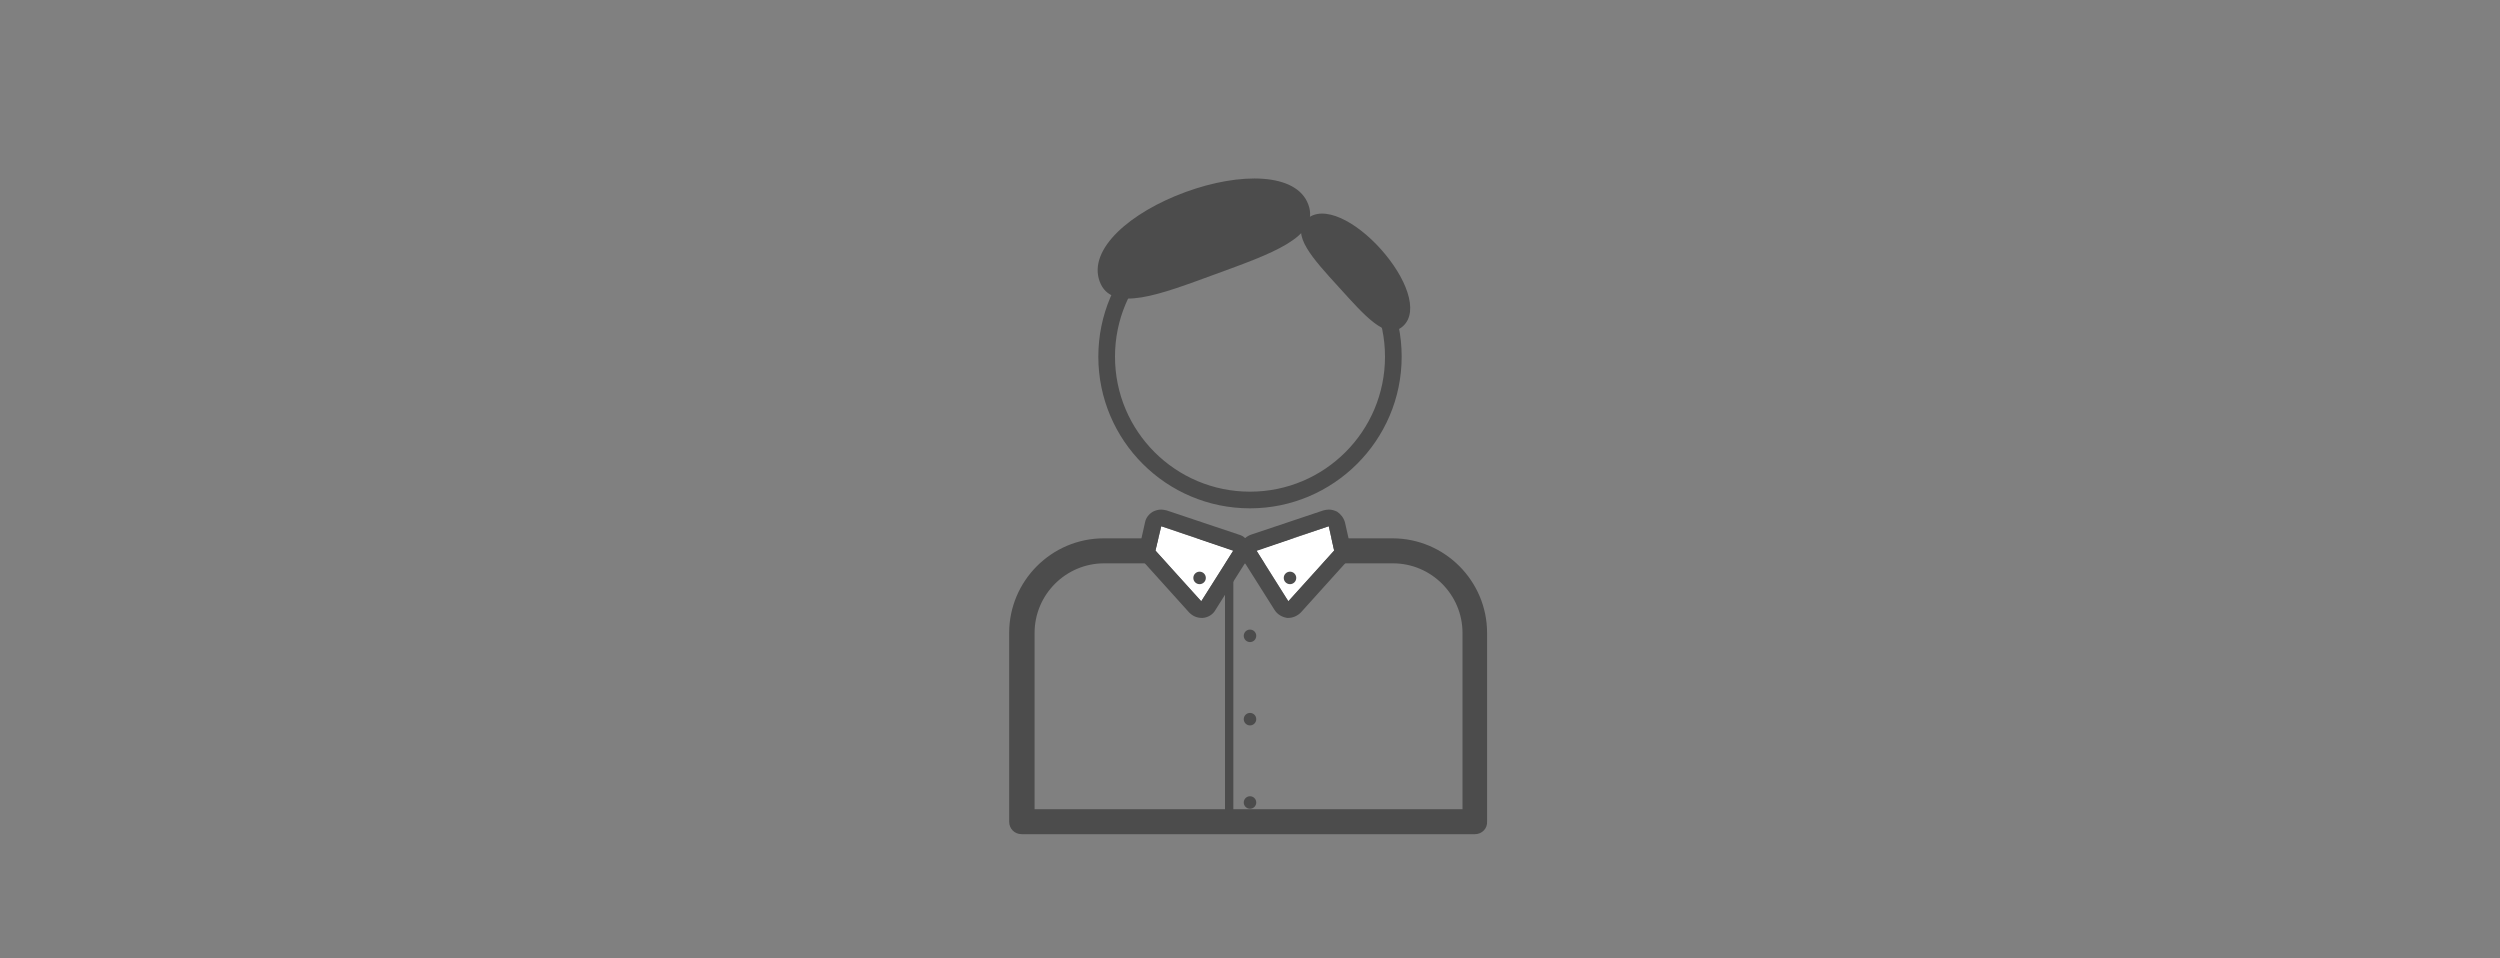 <?xml version="1.0" encoding="utf-8"?>
<!-- Generator: Adobe Illustrator 21.1.0, SVG Export Plug-In . SVG Version: 6.00 Build 0)  -->
<svg version="1.1" id="レイヤー_1" xmlns="http://www.w3.org/2000/svg" xmlns:xlink="http://www.w3.org/1999/xlink" x="0px"
	 y="0px" viewBox="0 0 600 230" style="enable-background:new 0 0 600 230;" xml:space="preserve">
<rect x="0" y="0" width="600" height="230" fill="#808080" stroke="none"/>
<style type="text/css">
	.st0{fill:#4C4C4C;}
	.st1{fill:#FFFFFF;}
</style>
<path class="st0" d="M354,200.2H245.2c-1.7,0-3-1.3-3-3v-45.3c0-12.5,10.2-22.7,22.7-22.7h69.3c12.5,0,22.7,10.2,22.7,22.7v45.3
	C357,198.8,355.7,200.2,354,200.2z M248.2,194.2H351v-42.3c0-9.2-7.5-16.7-16.7-16.7H265c-9.2,0-16.7,7.5-16.7,16.7V194.2z"/>
<rect x="294" y="132.2" class="st0" width="2" height="65"/>
<g>
	<g>
		<polygon class="st1" points="278.7,126.3 277.3,132.2 288.3,144.3 296,132.2 		"/>
		<path class="st0" d="M278.7,126.3l17.3,5.8l-7.7,12.2l-11-12.2L278.7,126.3 M278.7,122.3c-0.7,0-1.4,0.2-2,0.5
			c-1,0.6-1.7,1.5-1.9,2.6l-1.3,5.8c-0.3,1.3,0.1,2.6,0.9,3.6l11,12.2c0.8,0.8,1.8,1.3,3,1.3c0.1,0,0.2,0,0.3,0
			c1.2-0.1,2.4-0.8,3-1.9l7.7-12.2c0.7-1,0.8-2.3,0.4-3.5c-0.4-1.2-1.3-2.1-2.5-2.4l-17.3-5.8C279.5,122.4,279.1,122.3,278.7,122.3
			L278.7,122.3z"/>
	</g>
	<circle class="st0" cx="287.9" cy="138.7" r="1.5"/>
	<g>
		<polygon class="st1" points="318.9,126.3 320.2,132.2 309.2,144.3 301.6,132.2 		"/>
		<path class="st0" d="M318.9,126.3l1.3,5.8l-11,12.2l-7.7-12.2L318.9,126.3 M318.9,122.3c-0.4,0-0.9,0.1-1.3,0.2l-17.3,5.8
			c-1.2,0.4-2.1,1.3-2.5,2.4c-0.4,1.2-0.3,2.4,0.4,3.5l7.7,12.2c0.7,1.1,1.8,1.7,3,1.9c0.1,0,0.2,0,0.3,0c1.1,0,2.2-0.5,3-1.3
			l11-12.2c0.9-1,1.2-2.3,0.9-3.6l-1.3-5.8c-0.3-1.1-1-2-1.9-2.6C320.3,122.5,319.6,122.3,318.9,122.3L318.9,122.3z"/>
	</g>
	<circle class="st0" cx="309.6" cy="138.7" r="1.5"/>
</g>
<g>
	<path class="st0" d="M314,49.1c2.9,7.8-9.2,11.9-22.3,16.7c-13.1,4.8-25,9.5-27.8,1.7s7.5-16.6,20.6-21.4
		C297.6,41.3,311.2,41.4,314,49.1z"/>
	<path class="st0" d="M336.7,78.3c-4,3.6-9.3-2.7-15.4-9.4s-11.7-12.7-7.7-16.3s11.8,0.5,17.8,7.2S340.7,74.7,336.7,78.3z"/>
	<path class="st0" d="M300,122c-20.1,0-36.4-16.3-36.4-36.4s16.3-36.4,36.4-36.4s36.4,16.3,36.4,36.4S320,122,300,122z M300,53.2
		c-17.9,0-32.4,14.5-32.4,32.4S282.1,118,300,118c17.9,0,32.4-14.5,32.4-32.4S317.8,53.2,300,53.2z"/>
</g>
<g>
	<circle class="st0" cx="300" cy="152.6" r="1.5"/>
</g>
<g>
	<circle class="st0" cx="300" cy="172.6" r="1.5"/>
</g>
<g>
	<circle class="st0" cx="300" cy="192.6" r="1.5"/>
</g>
</svg>
